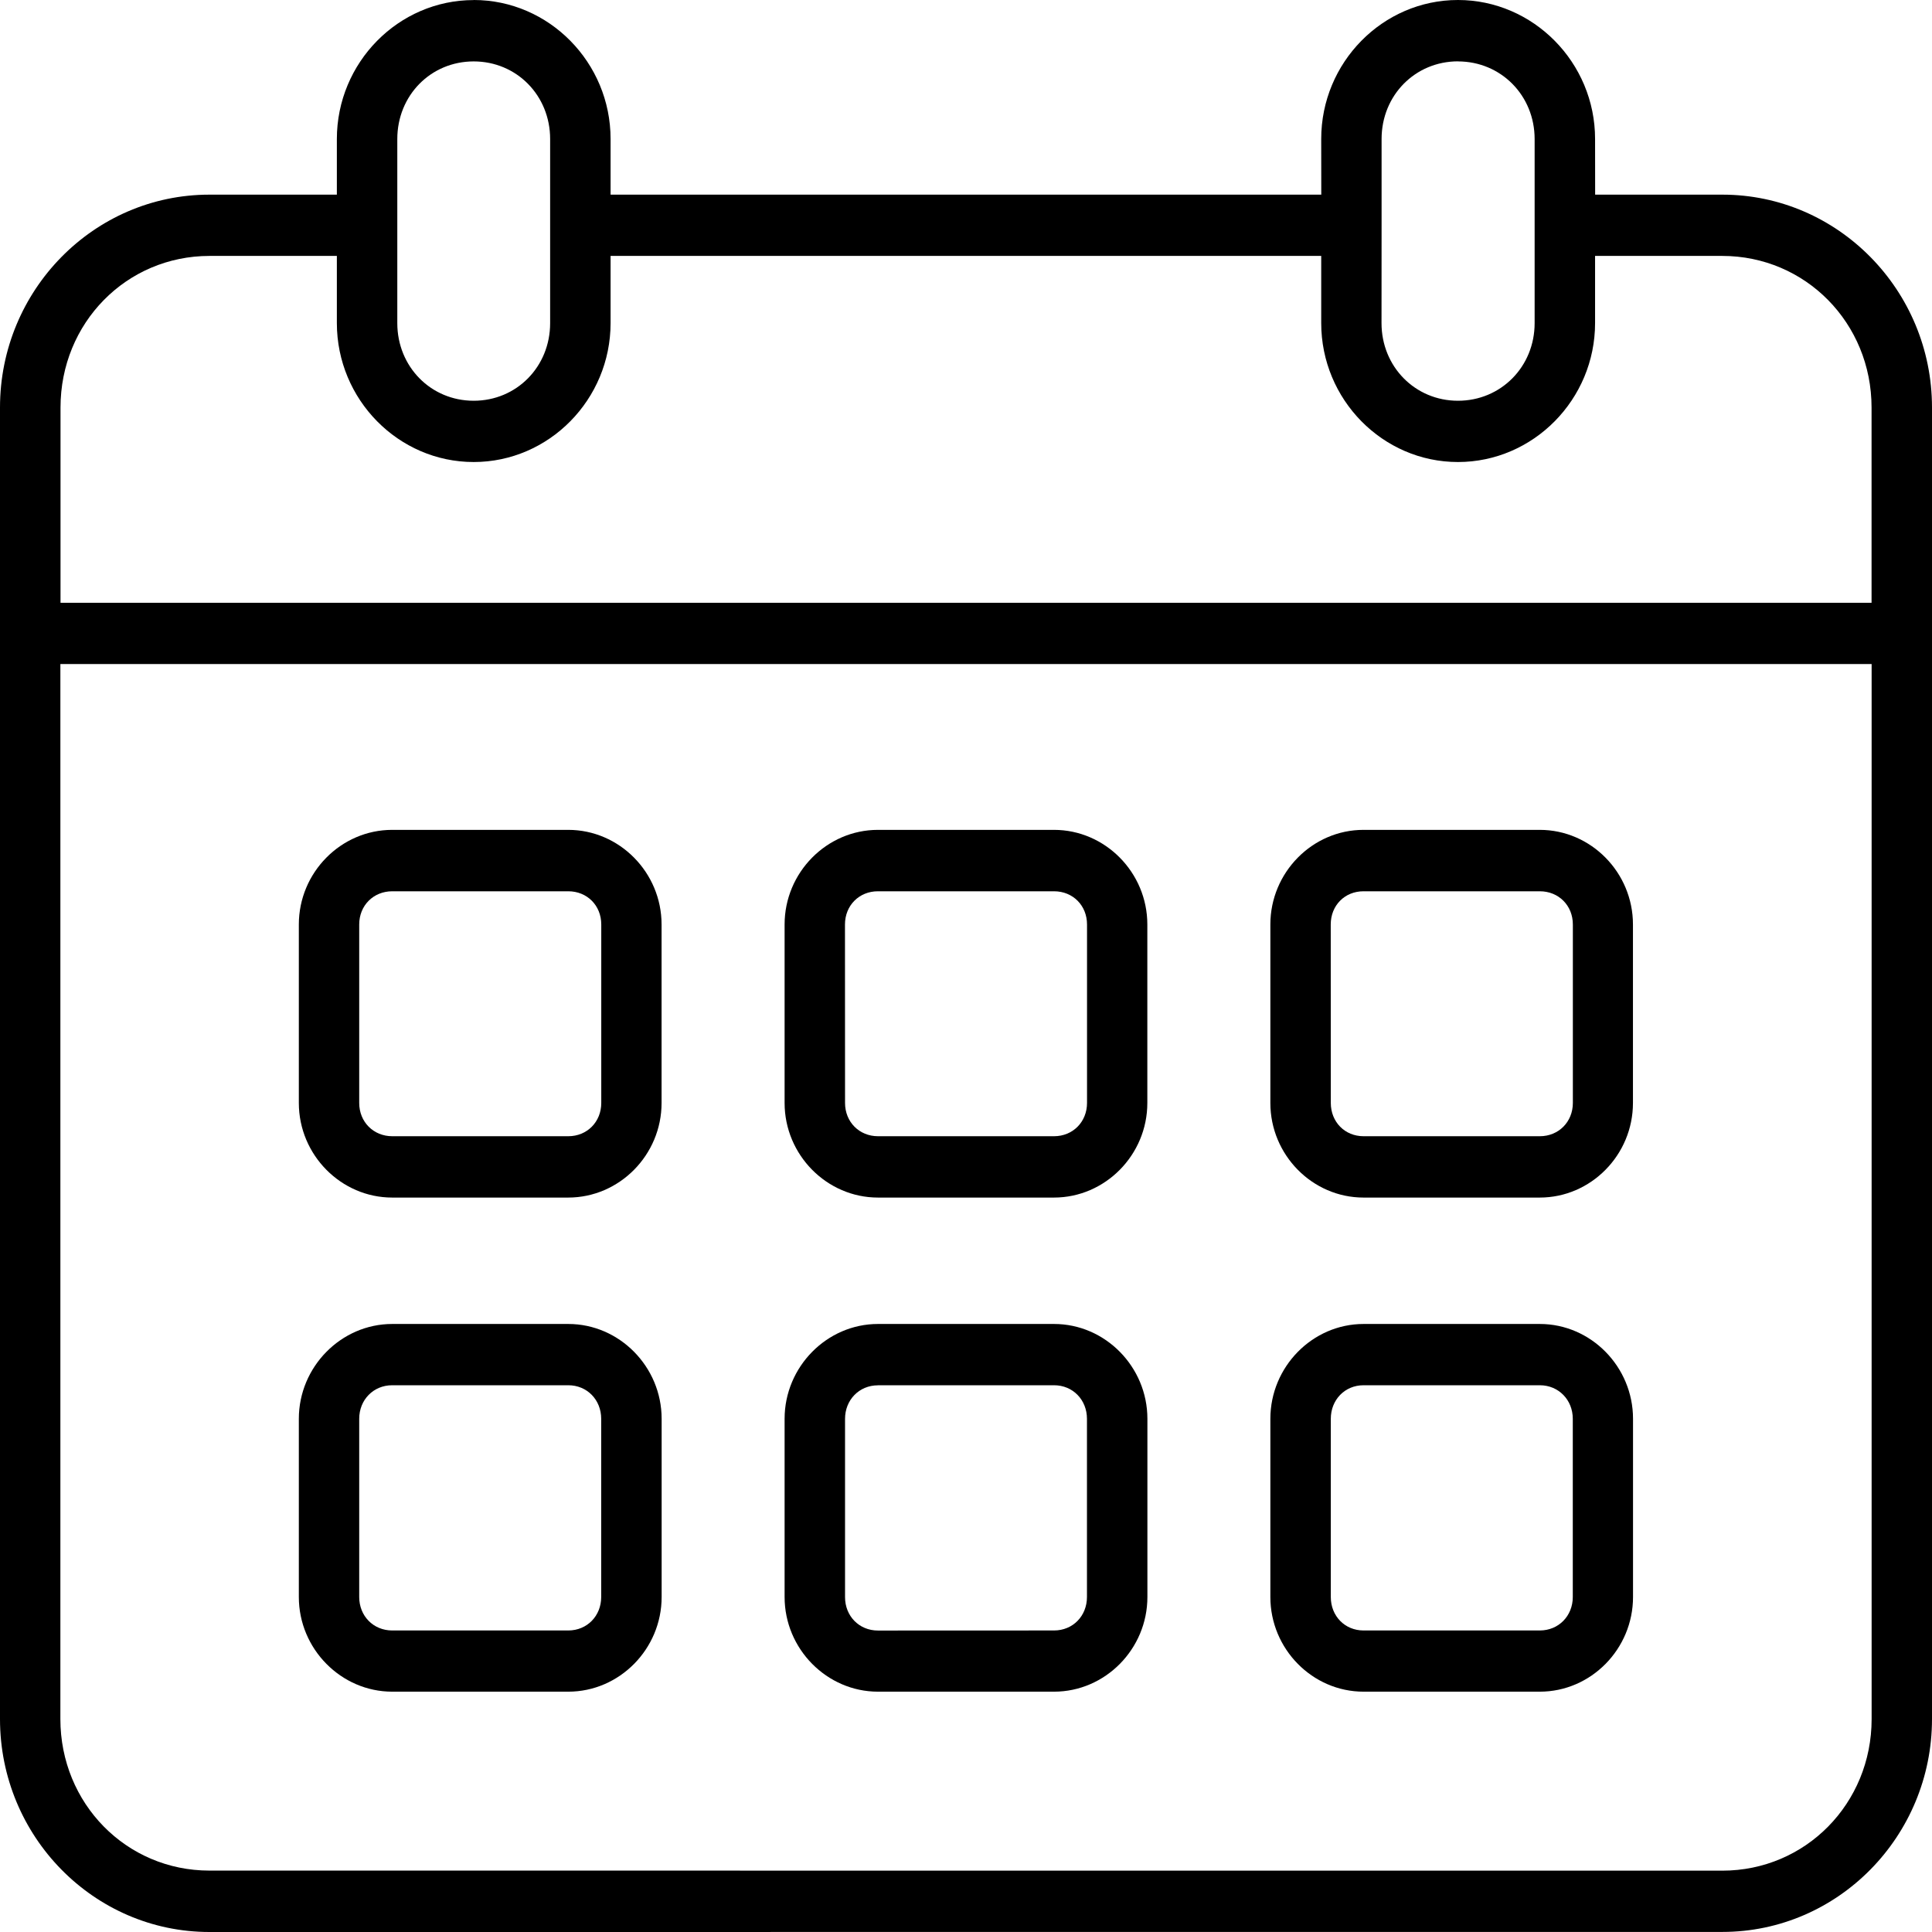 <svg preserveAspectRatio="none" width="100%" height="100%" overflow="visible" style="display: block;" viewBox="0 0 28 28" fill="none" xmlns="http://www.w3.org/2000/svg">
<path id="Vector" d="M6.865 0.001C5.774 0.001 4.882 0.907 4.882 2.015V2.821H3.035C1.36 2.821 0 4.206 0 5.906V24.914C0 26.614 1.36 28 3.035 28L24.962 27.999C26.636 27.999 28 26.614 28 24.913V5.906C28 4.206 26.636 2.821 24.962 2.821H23.118L23.117 2.014C23.117 0.906 22.221 0 21.13 0C20.039 0 19.148 0.906 19.148 2.014L19.149 2.821H8.849V2.014C8.849 0.906 7.956 0 6.865 0L6.865 0.001ZM6.865 0.89C7.487 0.89 7.973 1.383 7.973 2.015V4.683C7.973 5.315 7.487 5.808 6.865 5.808C6.243 5.808 5.758 5.313 5.758 4.683V2.015C5.758 1.383 6.243 0.89 6.865 0.89ZM21.13 0.89C21.752 0.89 22.241 1.383 22.241 2.015V4.683C22.241 5.315 21.752 5.808 21.13 5.808C20.508 5.808 20.022 5.313 20.022 4.683L20.023 3.267V2.014C20.023 1.382 20.509 0.889 21.131 0.889L21.13 0.89ZM3.035 3.709H4.882V4.682C4.882 5.79 5.774 6.696 6.865 6.696C7.956 6.696 8.849 5.79 8.849 4.682V3.709H19.148V4.682C19.148 5.79 20.039 6.696 21.13 6.696C22.221 6.696 23.117 5.79 23.117 4.682V3.709H24.96C26.166 3.709 27.124 4.682 27.124 5.906V8.736H0.877V5.906C0.877 4.682 1.831 3.709 3.037 3.709H3.035ZM0.875 9.624H27.125V24.914C27.125 26.138 26.167 27.111 24.961 27.111L3.035 27.11C1.83 27.11 0.875 26.137 0.875 24.913L0.875 9.624ZM5.684 12.027C4.942 12.027 4.331 12.645 4.331 13.398V15.985C4.331 16.738 4.943 17.356 5.684 17.356H8.235C8.977 17.356 9.588 16.738 9.588 15.985V13.398C9.588 12.645 8.977 12.027 8.235 12.027H5.684ZM12.724 12.027C11.982 12.027 11.371 12.645 11.371 13.398V15.985C11.371 16.738 11.983 17.356 12.724 17.356H15.275C16.017 17.356 16.628 16.738 16.628 15.985V13.398C16.628 12.645 16.017 12.027 15.275 12.027H12.724ZM19.761 12.027C19.02 12.027 18.411 12.645 18.411 13.398V15.985C18.411 16.738 19.02 17.356 19.761 17.356H22.315C23.057 17.356 23.666 16.738 23.666 15.985V13.398C23.666 12.645 23.057 12.027 22.315 12.027H19.761ZM5.685 12.917H8.236C8.509 12.917 8.714 13.123 8.714 13.398V15.985C8.714 16.259 8.509 16.467 8.236 16.467H5.685C5.412 16.467 5.206 16.259 5.206 15.985V13.398C5.206 13.123 5.412 12.917 5.685 12.917ZM12.725 12.917H15.276C15.549 12.917 15.754 13.123 15.754 13.398V15.985C15.754 16.259 15.549 16.467 15.276 16.467H12.725C12.452 16.467 12.247 16.259 12.247 15.985L12.246 13.398C12.246 13.123 12.451 12.917 12.723 12.917H12.725ZM19.762 12.917H22.316C22.589 12.917 22.795 13.123 22.795 13.398V15.985C22.795 16.259 22.589 16.467 22.316 16.467H19.762C19.489 16.467 19.287 16.259 19.287 15.985L19.286 13.398C19.286 13.123 19.488 12.917 19.761 12.917H19.762ZM5.684 19.188C4.943 19.188 4.331 19.81 4.331 20.562V23.145C4.331 23.898 4.944 24.517 5.684 24.517H8.236C8.978 24.517 9.589 23.898 9.589 23.145V20.562C9.589 19.809 8.978 19.188 8.236 19.188H5.684ZM12.724 19.188C11.983 19.188 11.371 19.81 11.371 20.562V23.145C11.371 23.898 11.984 24.517 12.724 24.517H15.276C16.018 24.517 16.629 23.898 16.629 23.145V20.562C16.629 19.809 16.018 19.188 15.276 19.188H12.724ZM19.762 19.188C19.02 19.188 18.411 19.81 18.411 20.562V23.145C18.411 23.898 19.02 24.517 19.762 24.517H22.316C23.058 24.517 23.667 23.898 23.667 23.145V20.562C23.667 19.809 23.058 19.188 22.316 19.188H19.762ZM5.684 20.076H8.236C8.509 20.076 8.713 20.288 8.713 20.562V23.145C8.713 23.42 8.508 23.63 8.236 23.63H5.684C5.411 23.63 5.206 23.42 5.206 23.145V20.562C5.206 20.288 5.411 20.076 5.684 20.076ZM12.724 20.076H15.276C15.549 20.076 15.753 20.288 15.753 20.562V23.145C15.753 23.42 15.549 23.63 15.276 23.63L12.724 23.631C12.451 23.631 12.247 23.421 12.247 23.147V20.563C12.247 20.289 12.451 20.077 12.724 20.077V20.076ZM19.762 20.076H22.316C22.588 20.076 22.794 20.288 22.794 20.562V23.145C22.794 23.42 22.588 23.63 22.316 23.63H19.762C19.489 23.63 19.287 23.42 19.287 23.145V20.562C19.287 20.288 19.489 20.076 19.762 20.076Z" fill="black"/>
</svg>
